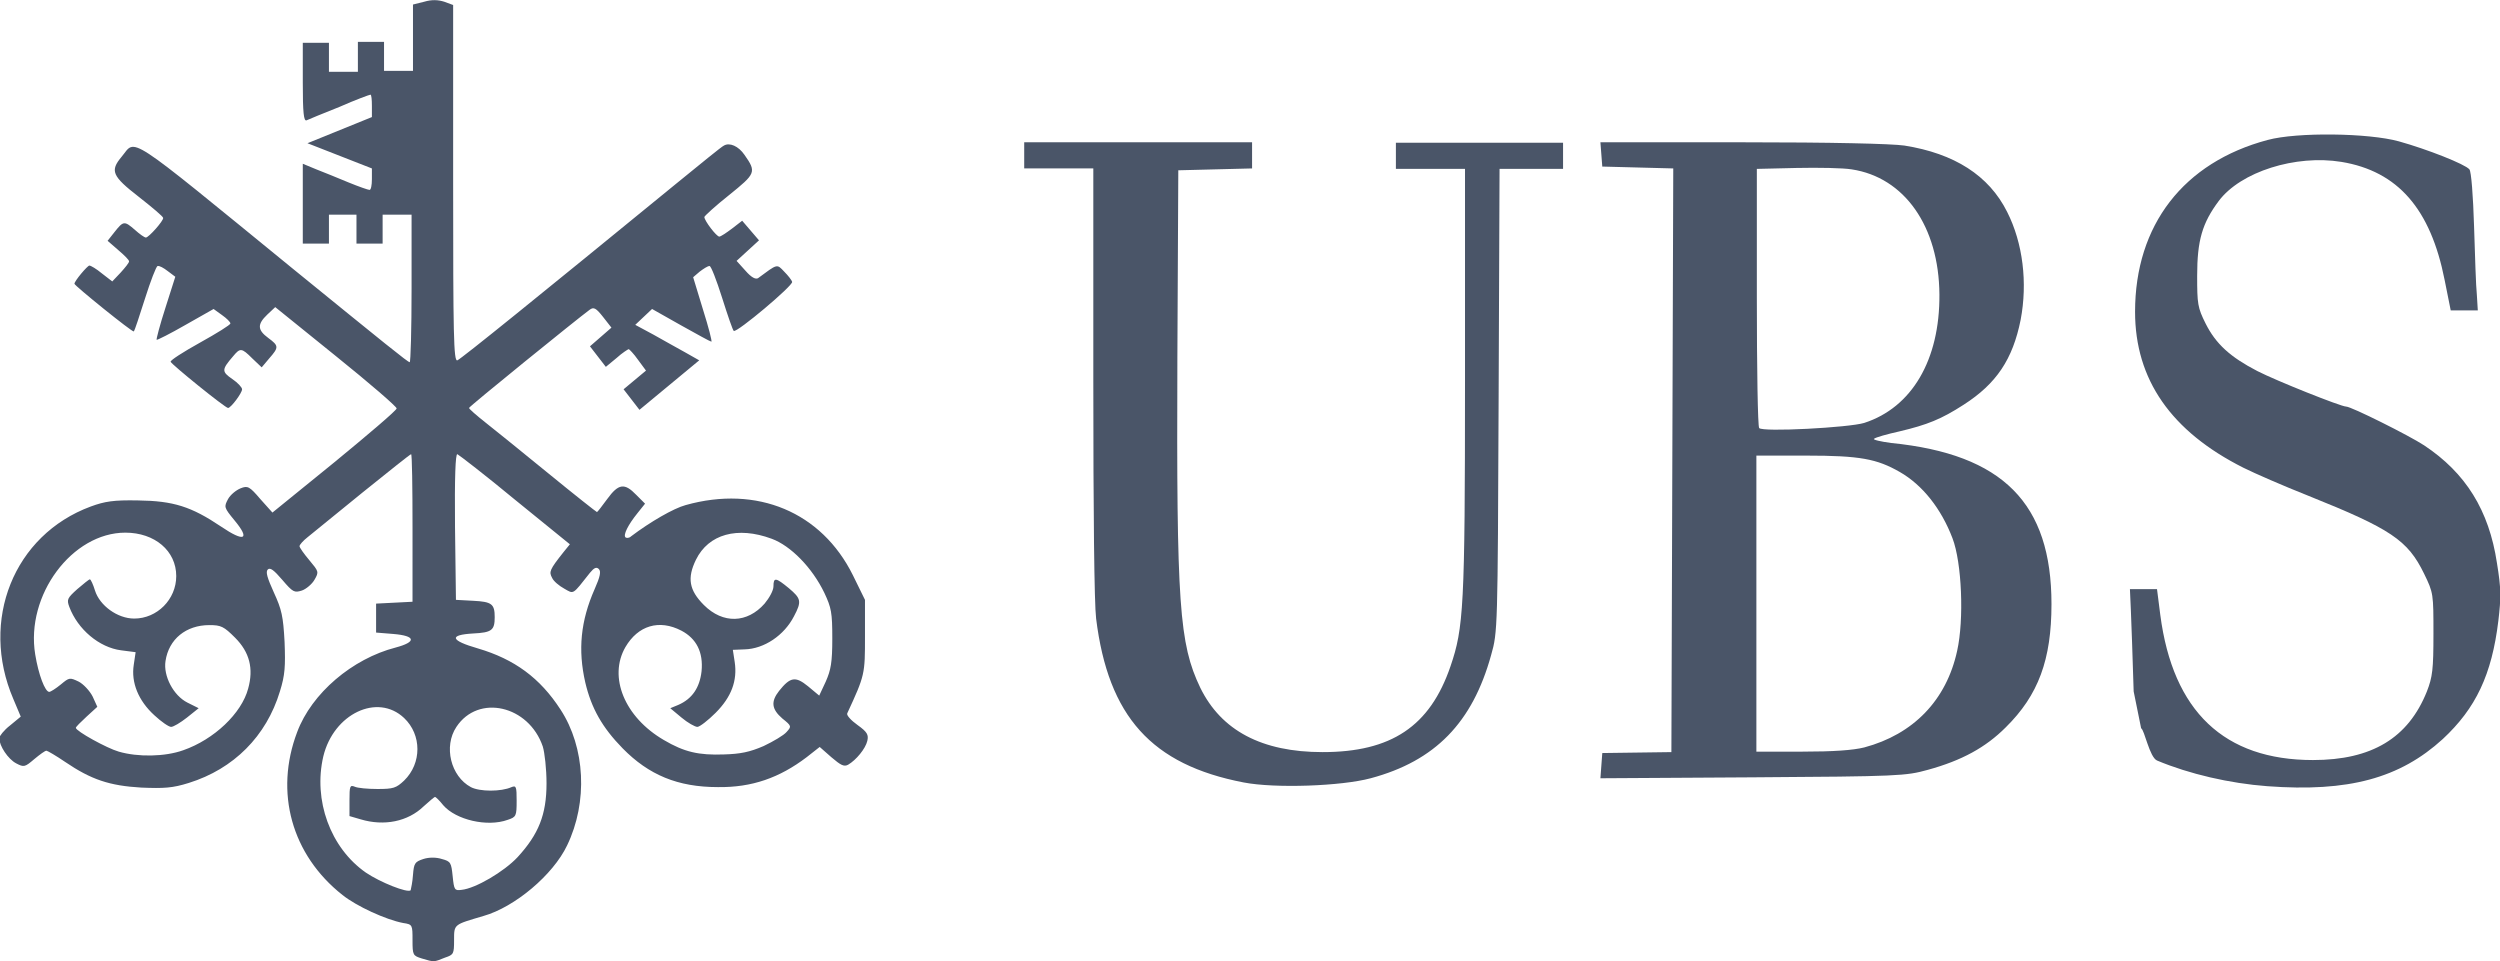 <svg xml:space="preserve" style="enable-background:new 0 0 535.4 205.9;" viewBox="0 0 535.4 205.9" y="0px" x="0px" xmlns:xlink="http://www.w3.org/1999/xlink" xmlns="http://www.w3.org/2000/svg" id="svg2" version="1.0">
<style type="text/css">
	.st0{fill:#4A5568;}
</style>

	
	

<g transform="translate(-127.511,-471.436)" id="layer1">
	<g transform="translate(-4.044,37.507)" id="g2189">
		
			<path d="M617.1,602.3c-8-0.6-16.7-2.6-23.6-5.5c-1.6-0.7-2.7-6.6-3.4-6.9l-1.6-7.9c-0.2-7.1-0.5-14.9-0.6-17.4l-0.2-4.5h2.9h2.9l0.7,5.5
			c2.7,20.7,13.7,31.1,32.7,31.1c12.6,0,20.4-4.7,24.4-14.7c1.2-3.1,1.4-4.7,1.4-12.3c0-8.6,0-8.8-2-12.9
			c-3.5-7.2-7.1-9.6-24.8-16.7c-5.3-2.1-11.5-4.8-13.9-6c-15.5-7.8-23.2-18.9-23.2-33.4c0-18.6,10.4-32,28.4-36.8
			c6.3-1.7,21.6-1.5,28.1,0.3c6.1,1.7,14.2,4.9,15.1,6c0.4,0.4,0.8,5.7,1,12.2c0.2,6.3,0.4,12.9,0.6,14.7l0.2,3.3h-2.9h-2.9
			l-1.3-6.5c-3-15.2-10-23.3-22.1-25.3c-9.8-1.6-21.6,2.1-26.3,8.4c-3.5,4.7-4.6,8.4-4.6,16c0,6,0.1,6.8,1.8,10.2
			c2.2,4.4,5.3,7.2,11.1,10.2c4.1,2.1,17.9,7.6,19,7.6c1.1,0,13.5,6.2,16.7,8.3c8.9,5.9,13.9,13.9,15.6,25.2
			c0.9,5.5,0.9,7.3,0.3,12.4c-1.4,11.5-4.8,18.7-11.9,25.3C645.5,600.6,634.5,603.6,617.1,602.3z M397.9,601.5
			c-19.7-3.8-29-14.1-31.6-35.1c-0.4-3.2-0.6-22.7-0.6-50.8V470h-7.4h-7.4v-2.8v-2.8h24.4h24.4v2.8v2.8l-7.9,0.2l-7.9,0.2l-0.2,40.4
			c-0.2,52.6,0.4,61,4.9,70.4c4.5,9.2,13.2,13.8,26.2,13.8c14.7,0,23-5.5,27.4-18.4c2.8-8.2,3.1-12.6,3.1-61l0-45.5h-7.4h-7.4v-2.8
			v-2.8h17.9h17.9v2.8v2.8h-6.8h-6.8l-0.2,49.6c-0.2,49-0.2,49.6-1.6,54.5c-4,14.5-12,22.7-25.8,26.4
			C418.8,602.3,404.6,602.8,397.9,601.5z M474.5,597.9l0.2-2.7l7.4-0.1l7.4-0.1l0.2-62.5l0.2-62.5l-7.6-0.2l-7.6-0.2l-0.2-2.6
			l-0.2-2.6h30.3c19.2,0,32,0.3,34.8,0.7c10.7,1.7,18.1,6.4,22,14.2c3.4,6.7,4.4,15.2,2.9,23.1c-1.7,8.5-5.2,13.7-12.2,18.2
			c-4.8,3.1-7.8,4.3-13.7,5.7c-2.7,0.6-5.2,1.3-5.5,1.6c-0.3,0.2,1.4,0.6,3.7,0.9c23.9,2.4,34.3,12.9,34.3,34.5
			c0,11.9-2.8,19.5-9.8,26.4c-4.3,4.3-9.4,7.1-16.7,9.1c-4.7,1.3-6.1,1.4-37.5,1.6l-32.6,0.2L474.5,597.9z M530.8,594
			c10.5-2.8,17.6-10.1,19.9-20.7c1.5-6.7,1-18.9-1-24.1c-2.4-6.3-6.4-11.4-11.3-14.2c-4.9-2.8-8.5-3.5-20-3.5h-10.7v31.7v31.7h9.8
			C524.2,594.9,528.4,594.6,530.8,594z M530.8,524.5c10.2-3.3,16.2-13.5,16.1-27.5c-0.1-14.6-7.5-25.1-18.8-26.8
			c-1.8-0.3-7.1-0.4-11.8-0.3l-8.5,0.2v27.5c0,15.1,0.2,27.7,0.5,28C509,526.5,527.6,525.5,530.8,524.5z" class="st0" id="path2195"></path>
		<path d="M221.9,639.2c-1.9-0.6-2-0.7-2-3.9c0-3.3,0-3.4-2-3.7c-3.7-0.7-10-3.6-13-6
			c-10.9-8.6-14.6-22-9.7-34.9c3.1-8.3,11.8-15.7,21.1-18.1c4.5-1.2,4.3-2.5-0.5-2.9l-3.7-0.3v-3.1v-3.1l3.9-0.2l3.9-0.2V547
			c0-8.7-0.1-15.8-0.3-15.8s-4.8,3.7-10.4,8.2c-5.5,4.5-10.8,8.8-11.8,9.6c-0.9,0.7-1.7,1.6-1.7,1.9c0,0.3,1,1.7,2.1,3
			c2,2.4,2.1,2.5,1.1,4.2c-0.5,0.9-1.8,2-2.7,2.3c-1.6,0.5-1.9,0.4-4.2-2.3c-1.8-2.1-2.6-2.7-3.1-2.2c-0.5,0.5-0.1,1.8,1.3,4.9
			c1.7,3.7,2,5.1,2.3,10.6c0.2,5.2,0.1,7.1-1,10.6c-2.9,9.6-9.9,16.6-19.5,19.6c-3.5,1.1-5.3,1.2-10.2,1c-6.8-0.4-10.7-1.7-16.3-5.5
			c-1.9-1.3-3.8-2.4-4-2.4c-0.3,0-1.4,0.8-2.6,1.8c-2,1.7-2.2,1.8-3.9,0.9c-1.7-0.9-3.6-3.7-3.6-5.4c0-0.4,1-1.7,2.3-2.7l2.3-1.9
			l-1.6-3.8c-7.2-16.8,0.1-35.1,16.6-41.2c3-1.1,4.9-1.4,10.1-1.3c7.6,0.1,11.4,1.3,17.8,5.6c5,3.4,6.3,2.8,2.9-1.3
			c-2.3-2.8-2.3-2.9-1.4-4.6c0.5-0.9,1.7-1.9,2.7-2.3c1.5-0.6,1.9-0.4,4.2,2.3l2.6,2.9l13.3-10.8c7.3-6,13.3-11.1,13.3-11.5
			c0-0.4-5.8-5.4-13-11.2l-13-10.5l-1.7,1.6c-2.2,2.1-2.1,3.3,0.2,5c2.3,1.7,2.3,2,0.2,4.4l-1.6,1.9l-2-1.9
			c-2.3-2.3-2.6-2.3-4.1-0.5c-2.5,2.9-2.5,3.3-0.2,4.9c1.2,0.8,2.1,1.8,2.1,2.2c0,0.8-2.4,4-3,4c-0.6,0-12.1-9.3-12.3-9.9
			c-0.1-0.3,2.7-2.1,6.3-4.1c3.6-2,6.5-3.8,6.5-4.1c0-0.3-0.8-1.1-1.8-1.8l-1.8-1.3l-6,3.4c-3.3,1.9-6.1,3.3-6.2,3.2
			c-0.1-0.1,0.7-3.2,1.9-6.9l2.1-6.6l-1.6-1.2c-0.9-0.7-1.8-1.2-2.2-1.1c-0.3,0.1-1.5,3.2-2.7,7c-1.2,3.7-2.2,6.9-2.4,7
			c-0.2,0.3-12.7-9.8-12.7-10.2c0-0.6,2.8-3.9,3.2-3.9c0.3,0,1.5,0.7,2.7,1.7l2.2,1.7l1.8-1.9c1-1.1,1.8-2.1,1.8-2.4s-1-1.3-2.3-2.4
			l-2.3-2l1.5-1.9c1.9-2.4,2.1-2.4,4.4-0.4c1,0.9,2,1.6,2.3,1.6c0.6,0,3.8-3.6,3.7-4.2c0-0.3-2.4-2.3-5.2-4.5
			c-5.8-4.5-6.2-5.6-3.7-8.6c3.2-3.8,0.2-5.8,36.7,24c19.8,16.1,24.6,20,25,20c0.2,0,0.4-7.1,0.4-15.8v-15.8h-3.1h-3.1v3.1v3.1h-2.8
			h-2.8v-3.1v-3.1h-3.1H202v3.1v3.1h-2.8h-2.8v-8.4V469l2.9,1.2c1.6,0.6,4.7,1.9,6.9,2.8s4.2,1.6,4.5,1.6c0.3,0,0.5-1,0.5-2.3l0-2.3
			l-6.9-2.7l-6.9-2.7l6.9-2.8l6.9-2.8v-2.4c0-1.3-0.1-2.4-0.3-2.4s-3.2,1.1-6.6,2.6c-3.5,1.4-6.7,2.7-7.1,2.9
			c-0.6,0.2-0.8-1.6-0.8-8.1v-8.5h2.8h2.8v3.1v3.1h3.1h3.1V446v-3.1h2.8h2.8v3.1v3.1h3.1h3.1V442v-7.1l2.4-0.6c1.7-0.5,3-0.4,4.3,0
			l1.9,0.7v38.2c0,32.3,0.1,38.2,0.9,37.9c0.8-0.3,17.6-13.9,46.7-37.7c5.3-4.3,9.9-8.1,10.4-8.3c1.2-0.7,3.1,0.1,4.4,2
			c2.6,3.7,2.4,4-3.3,8.6c-2.9,2.3-5.3,4.5-5.3,4.7c0,0.8,2.6,4.2,3.2,4.2c0.3,0,1.5-0.8,2.7-1.7l2.2-1.7l1.8,2.1l1.8,2.1l-2.4,2.2
			l-2.4,2.2l1.9,2.1c1.3,1.5,2.2,1.9,2.7,1.6c4.2-3.1,4-3.1,5.6-1.4c0.8,0.8,1.6,1.8,1.7,2.2c0.2,0.8-11.8,10.9-12.5,10.5
			c-0.2-0.1-1.3-3.3-2.5-7.1s-2.4-6.9-2.7-6.8c-0.4,0-1.3,0.6-2.1,1.2l-1.4,1.2l2.1,6.9c1.2,3.8,2,6.9,1.8,6.9s-3.1-1.6-6.5-3.5
			l-6.2-3.5l-1.8,1.7l-1.8,1.7l3.9,2.1c2.1,1.2,5.2,2.9,6.8,3.8l3,1.7l-6.4,5.3l-6.4,5.3l-1.7-2.2l-1.7-2.2l2.4-2l2.4-2l-1.7-2.3
			c-0.9-1.3-1.9-2.3-2-2.3s-1.4,0.8-2.6,1.9l-2.3,1.9l-1.7-2.2l-1.7-2.2l2.3-2l2.3-2l-1.8-2.3c-1.5-1.9-2-2.2-2.9-1.5
			c-2.6,1.9-25.8,20.7-25.8,21c0,0.2,1.6,1.6,3.5,3.1s8.1,6.5,13.6,11c5.5,4.5,10.2,8.2,10.3,8.2c0.1,0,1.1-1.3,2.2-2.8
			c2.4-3.3,3.7-3.5,6.2-0.9l1.9,1.9l-1.6,2c-2.1,2.6-3.1,4.7-2.6,5.2c0.2,0.2,0.8,0.2,1.2-0.2c4.1-3.1,9.1-6,11.7-6.7
			c15.3-4.3,29.1,1.5,35.8,15l2.6,5.3v7.8c0,8.1,0,8.3-3.8,16.5c-0.2,0.4,0.8,1.5,2.2,2.5c2.1,1.5,2.4,2.1,2.1,3.4
			c-0.4,1.7-2.4,4.1-4.1,5.1c-0.9,0.5-1.6,0.1-3.6-1.6l-2.5-2.2l-2.8,2.2c-5.8,4.4-11.7,6.5-19,6.4c-8.6,0-14.8-2.6-20.4-8.3
			c-4.4-4.5-6.7-8.6-8-14.1c-1.6-7-1-13.2,2-20c1.2-2.7,1.4-3.8,0.9-4.3c-0.5-0.5-1-0.3-1.9,0.8c-3.8,4.8-3.4,4.6-5.5,3.4
			c-1.1-0.6-2.3-1.6-2.6-2.3c-0.7-1.3-0.6-1.7,2.5-5.6l1.3-1.6l-11.7-9.5c-6.4-5.3-12-9.6-12.4-9.8c-0.4-0.1-0.6,4.9-0.5,15.5
			l0.2,15.7l3.7,0.2c4,0.2,4.6,0.7,4.6,3.5c0,2.8-0.6,3.3-4.6,3.5c-5.3,0.3-4.9,1.5,1,3.2c7.8,2.3,13.3,6.3,17.7,13.1
			c5.3,8.1,5.9,19.8,1.4,29.1c-3,6.3-11.2,13.2-17.9,15.1c-6.4,1.9-6.3,1.7-6.3,5.2c0,2.9-0.1,3.1-1.9,3.7
			C224.4,640,224.6,640,221.9,639.2z M220,621.3c0.2-2.5,0.4-2.8,2.2-3.4c1.2-0.4,2.8-0.4,4,0c1.9,0.5,2,0.8,2.3,3.7
			c0.3,2.9,0.4,3.1,1.9,2.9c3-0.3,9.1-3.9,12-7c4.5-4.9,6.2-9.1,6.2-15.8c0-3.1-0.4-6.6-0.8-7.9c-3-8.8-13.8-11.3-18.5-4.2
			c-2.8,4.2-1.2,10.6,3.1,12.9c1.9,1,6.5,1,8.7,0c1-0.4,1.1-0.1,1.1,2.9c0,3.3-0.1,3.5-1.9,4.1c-4.4,1.6-11.1,0-13.8-3.1
			c-0.8-1-1.6-1.8-1.8-1.8c-0.1,0-1.2,0.9-2.4,2c-3.4,3.3-8.5,4.3-13.5,2.8l-2.4-0.7v-3.4c0-3,0.1-3.3,1.1-2.9
			c0.6,0.3,2.8,0.5,4.9,0.5c3.4,0,4-0.2,5.7-1.8c3.8-3.7,3.8-9.8,0-13.4c-5.7-5.4-15.1-0.9-17.3,8.2c-2.2,9.4,1.5,19.6,9.1,24.9
			c3.1,2.1,8.9,4.4,9.6,3.8C219.6,624.2,219.9,622.8,220,621.3z M170.8,594.6c6.6-2.3,12.5-7.9,13.9-13.2c1.2-4.3,0.3-7.8-2.8-10.9
			c-2.4-2.4-3-2.7-5.5-2.7c-5,0-8.7,3-9.4,7.7c-0.5,3.2,1.7,7.4,4.7,8.9l2.4,1.2l-2.5,2c-1.4,1.1-2.9,2-3.4,2s-2.1-1.1-3.6-2.5
			c-3.4-3.1-5-7-4.4-10.8l0.4-2.7l-3.1-0.4c-4.7-0.6-9.3-4.5-11.1-9.3c-0.6-1.6-0.4-1.9,1.7-3.8c1.3-1.1,2.5-2.1,2.7-2.1
			c0.2,0,0.7,1.1,1.1,2.4c1,3.2,4.8,6,8.4,6c4.9,0,9-4.1,9-9.1c0-5.4-4.6-9.3-10.9-9.3c-11.4,0-21.4,13.4-19.3,26.1
			c0.7,4.3,2.1,8,3,8c0.3,0,1.4-0.7,2.5-1.6c1.8-1.5,1.9-1.5,3.8-0.6c1,0.5,2.4,2,3,3.2l1,2.2l-2.3,2.1c-1.3,1.2-2.3,2.2-2.3,2.4
			c0,0.7,6.7,4.4,9.2,5.1C161.1,596.1,166.9,596,170.8,594.6z M295.1,593.7c2.1-1,4.3-2.3,4.9-3c1.1-1.2,1.1-1.3-0.9-2.9
			c-2.3-2-2.5-3.6-0.7-5.9c2.4-3,3.5-3.2,6.2-1l2.4,2l1.4-3c1.1-2.5,1.4-4.1,1.4-9.2c0-5.6-0.2-6.6-1.7-9.8
			c-2.6-5.4-7.2-10.1-11.3-11.6c-7.3-2.7-13.5-1-16.2,4.5c-1.9,3.9-1.5,6.5,1.7,9.7c4.1,4.1,9.3,3.9,13-0.3c1-1.2,1.9-2.8,1.9-3.7
			c0-2,0.5-1.9,3.3,0.4c2.6,2.2,2.8,2.8,1.1,6c-2.1,4.1-6.4,7-10.6,7.1l-2.5,0.1l0.4,2.6c0.6,4-0.7,7.5-4.1,10.9
			c-1.6,1.6-3.4,3-3.9,3c-0.5,0-2.1-0.9-3.4-2l-2.4-2l1.7-0.7c3-1.3,4.6-3.7,5-7.2c0.4-4.1-1.1-7-4.3-8.7c-4.8-2.5-9.3-1.1-12,3.5
			c-3.7,6.4-0.2,15,8.2,19.9c4.4,2.6,7.5,3.3,12.9,3.1C290.1,595.4,292.1,595,295.1,593.7z" class="st0" id="path2191"></path>
	</g>
</g>
</svg>
